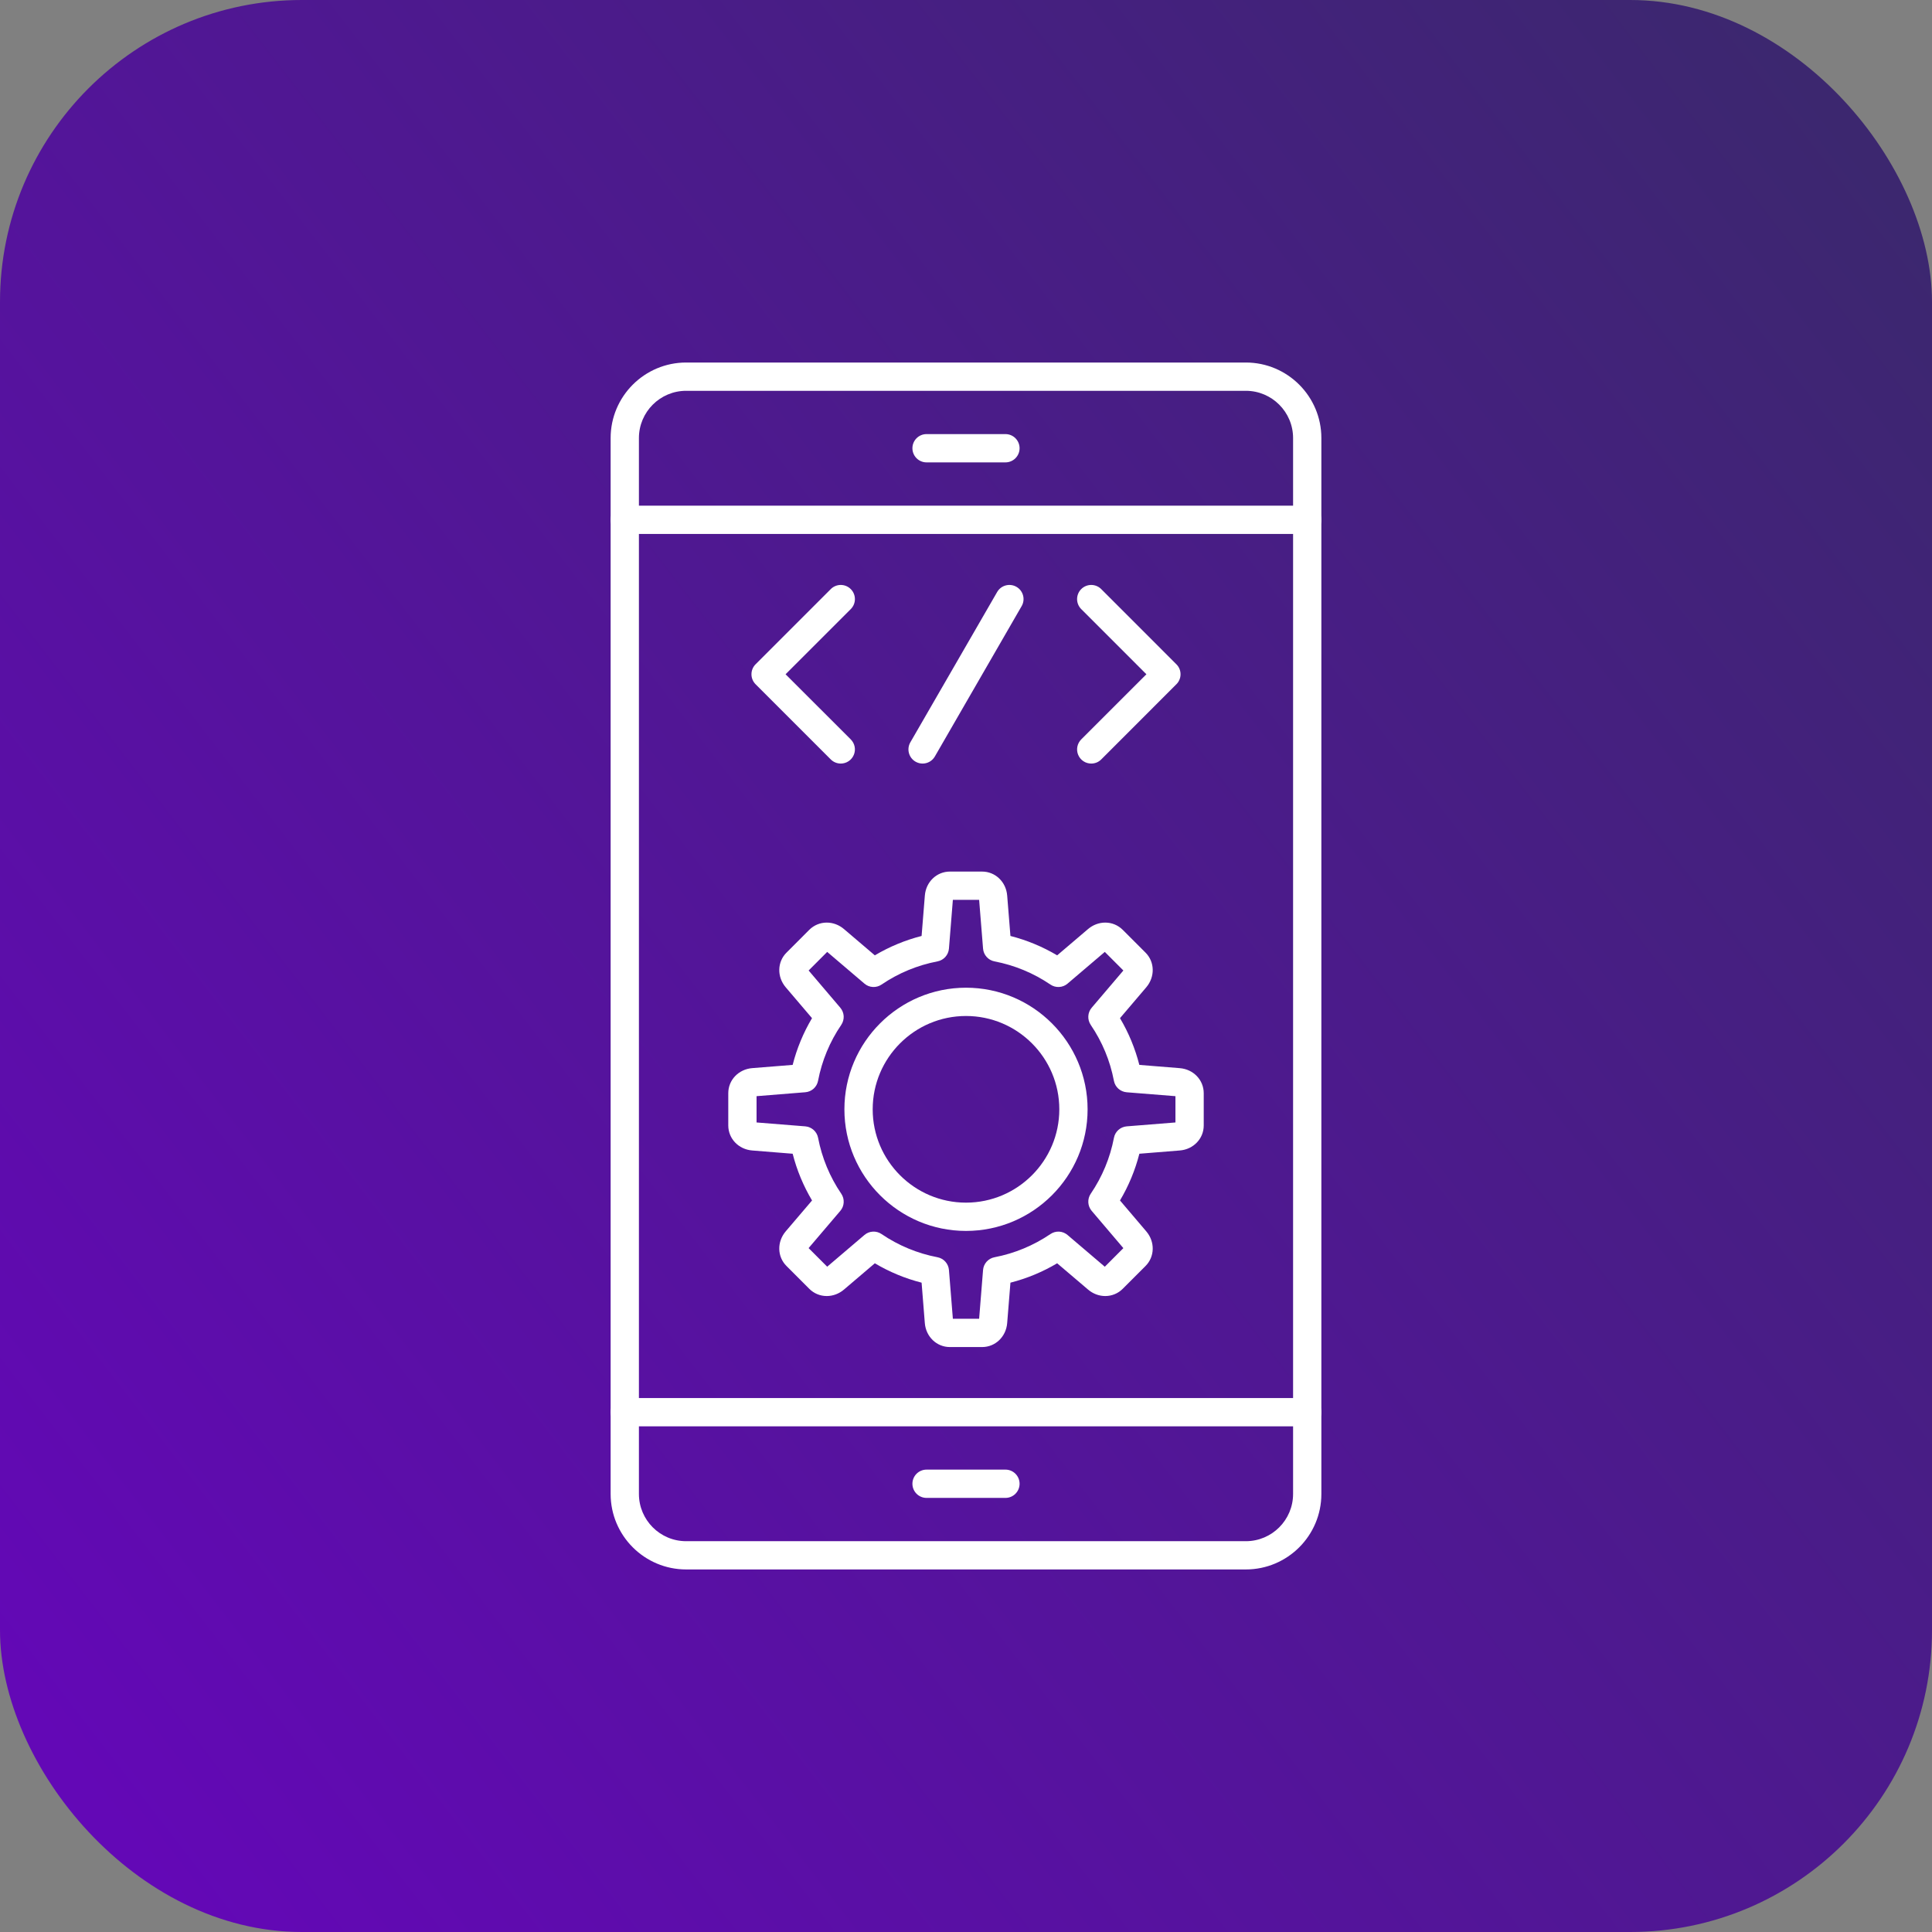 <svg width="64" height="64" viewBox="0 0 64 64" fill="none" xmlns="http://www.w3.org/2000/svg">
<rect x="0" y="0" width="64" height="64" fill="#808080" stroke="none"/>
<rect width="64" height="64" rx="10" fill="url(#paint0_linear_126_277)"/>
<path fill-rule="evenodd" clip-rule="evenodd" d="M27.852 25.294C27.731 25.294 27.612 25.248 27.52 25.157L25.03 22.667C24.942 22.579 24.893 22.46 24.893 22.336C24.893 22.212 24.942 22.092 25.03 22.005L27.52 19.515C27.563 19.471 27.615 19.436 27.672 19.413C27.729 19.389 27.79 19.377 27.851 19.377C27.913 19.377 27.974 19.389 28.031 19.413C28.088 19.436 28.139 19.471 28.183 19.515C28.271 19.602 28.32 19.722 28.32 19.846C28.32 19.97 28.271 20.089 28.183 20.177L26.023 22.336L28.183 24.494C28.248 24.56 28.293 24.643 28.311 24.734C28.329 24.825 28.32 24.919 28.284 25.005C28.249 25.09 28.189 25.164 28.112 25.215C28.035 25.267 27.944 25.294 27.852 25.294ZM36.148 25.294C36.056 25.294 35.965 25.267 35.888 25.215C35.811 25.164 35.751 25.09 35.716 25.005C35.68 24.919 35.671 24.825 35.689 24.734C35.707 24.643 35.752 24.56 35.817 24.494L37.976 22.336L35.817 20.177C35.729 20.089 35.68 19.97 35.68 19.846C35.68 19.722 35.729 19.602 35.817 19.515C35.861 19.471 35.912 19.436 35.969 19.413C36.026 19.389 36.087 19.377 36.148 19.377C36.21 19.377 36.271 19.389 36.328 19.413C36.385 19.436 36.436 19.471 36.48 19.515L38.969 22.005C39.013 22.048 39.048 22.1 39.071 22.156C39.095 22.213 39.107 22.274 39.107 22.336C39.107 22.397 39.095 22.458 39.071 22.515C39.048 22.572 39.013 22.624 38.969 22.667L36.48 25.157C36.436 25.201 36.385 25.235 36.328 25.259C36.271 25.282 36.21 25.294 36.148 25.294ZM30.562 25.294C30.483 25.294 30.402 25.274 30.328 25.231C30.104 25.102 30.027 24.815 30.156 24.591L33.032 19.611C33.161 19.387 33.448 19.311 33.672 19.44C33.896 19.569 33.973 19.856 33.843 20.079L30.968 25.06C30.881 25.21 30.724 25.294 30.562 25.294ZM32.534 44.623H31.466C31.029 44.623 30.673 44.282 30.636 43.83L30.529 42.49C29.985 42.352 29.463 42.135 28.98 41.848L27.957 42.719C27.795 42.857 27.593 42.933 27.387 42.933C27.169 42.933 26.963 42.848 26.809 42.694L26.054 41.938C25.744 41.63 25.734 41.136 26.028 40.79L26.9 39.767C26.613 39.284 26.396 38.763 26.258 38.219L24.918 38.111C24.466 38.075 24.125 37.719 24.125 37.282V36.213C24.125 35.776 24.466 35.42 24.918 35.383L26.258 35.276C26.396 34.732 26.612 34.211 26.899 33.728L26.028 32.705C25.734 32.358 25.745 31.865 26.054 31.557L26.809 30.801C26.963 30.648 27.169 30.562 27.387 30.562C27.593 30.562 27.795 30.638 27.957 30.776L28.98 31.647C29.463 31.36 29.985 31.144 30.529 31.005L30.637 29.665C30.673 29.213 31.029 28.872 31.466 28.872H32.534C32.971 28.872 33.327 29.213 33.364 29.665L33.472 31.005C34.016 31.144 34.537 31.36 35.02 31.647L36.043 30.776C36.205 30.638 36.407 30.562 36.613 30.562C36.832 30.562 37.037 30.648 37.191 30.801L37.947 31.557C38.255 31.865 38.266 32.358 37.972 32.705L37.101 33.728C37.388 34.211 37.603 34.732 37.742 35.276L39.082 35.384C39.534 35.42 39.875 35.776 39.875 36.213V37.282C39.876 37.719 39.534 38.075 39.082 38.111L37.743 38.219C37.604 38.763 37.388 39.285 37.101 39.767L37.972 40.791C38.266 41.136 38.255 41.63 37.947 41.938L37.191 42.694C37.115 42.77 37.025 42.831 36.926 42.871C36.827 42.912 36.721 42.933 36.613 42.933C36.407 42.933 36.205 42.857 36.044 42.719L35.02 41.848C34.537 42.135 34.016 42.351 33.472 42.49L33.364 43.83C33.327 44.282 32.971 44.623 32.534 44.623ZM31.565 43.686H32.435L32.565 42.07C32.582 41.86 32.737 41.687 32.944 41.648C33.61 41.52 34.234 41.261 34.797 40.88C34.882 40.822 34.983 40.794 35.086 40.799C35.188 40.805 35.286 40.844 35.364 40.911L36.598 41.962L37.213 41.346L36.163 40.111C36.097 40.033 36.057 39.936 36.052 39.833C36.046 39.731 36.074 39.629 36.132 39.544C36.514 38.981 36.773 38.358 36.901 37.691C36.94 37.484 37.113 37.33 37.323 37.312L38.938 37.183V36.312L37.323 36.183C37.112 36.165 36.94 36.011 36.9 35.804C36.773 35.137 36.514 34.514 36.132 33.951C36.075 33.866 36.046 33.764 36.052 33.662C36.057 33.559 36.096 33.462 36.163 33.383L37.213 32.149L36.598 31.533L35.364 32.584C35.286 32.651 35.188 32.69 35.086 32.695C34.983 32.701 34.882 32.673 34.797 32.615C34.234 32.233 33.61 31.975 32.944 31.847C32.843 31.828 32.751 31.776 32.683 31.699C32.614 31.623 32.573 31.526 32.565 31.424L32.435 29.809H31.565L31.435 31.424C31.418 31.634 31.263 31.807 31.056 31.847C30.392 31.973 29.761 32.235 29.202 32.615C29.118 32.672 29.016 32.701 28.914 32.695C28.812 32.69 28.714 32.651 28.636 32.584L27.402 31.533L26.787 32.149L27.837 33.383C27.903 33.461 27.942 33.559 27.948 33.661C27.953 33.764 27.925 33.865 27.868 33.95C27.487 34.508 27.226 35.139 27.099 35.803C27.08 35.904 27.028 35.995 26.952 36.064C26.876 36.132 26.779 36.174 26.677 36.182L25.062 36.312V37.183L26.677 37.312C26.887 37.33 27.06 37.484 27.1 37.691C27.227 38.355 27.488 38.986 27.868 39.544C27.926 39.629 27.954 39.73 27.948 39.833C27.943 39.935 27.904 40.033 27.837 40.111L26.786 41.345L27.402 41.961L28.636 40.91C28.714 40.843 28.812 40.804 28.914 40.799C29.017 40.793 29.118 40.822 29.203 40.88C29.762 41.26 30.392 41.521 31.056 41.648C31.263 41.687 31.418 41.861 31.435 42.07L31.565 43.686Z" fill="white"/>
<path fill-rule="evenodd" clip-rule="evenodd" d="M32 40.776C29.779 40.776 27.972 38.969 27.972 36.748C27.972 34.527 29.779 32.719 32 32.719C34.221 32.719 36.028 34.527 36.028 36.748C36.028 38.969 34.221 40.776 32 40.776ZM32 33.656C30.295 33.656 28.909 35.043 28.909 36.748C28.909 38.452 30.295 39.839 32 39.839C33.705 39.839 35.091 38.452 35.091 36.748C35.091 35.043 33.705 33.656 32 33.656Z" fill="white"/>
<path fill-rule="evenodd" clip-rule="evenodd" d="M41.27 51.99H22.73C21.35 51.99 20.228 50.869 20.228 49.489V14.511C20.228 13.131 21.35 12.009 22.73 12.009H41.27C42.65 12.009 43.772 13.131 43.772 14.511V49.489C43.772 50.869 42.65 51.99 41.27 51.99ZM22.73 12.946C21.866 12.946 21.165 13.648 21.165 14.511V49.489C21.165 50.352 21.866 51.054 22.73 51.054H41.27C42.133 51.054 42.835 50.352 42.835 49.489V14.511C42.835 13.648 42.133 12.946 41.27 12.946H22.73Z" fill="white"/>
<path fill-rule="evenodd" clip-rule="evenodd" d="M43.304 17.688H20.697C20.438 17.688 20.228 17.478 20.228 17.22C20.228 16.961 20.438 16.751 20.697 16.751H43.304C43.562 16.751 43.772 16.961 43.772 17.22C43.772 17.478 43.562 17.688 43.304 17.688ZM43.304 47.249H20.697C20.438 47.249 20.228 47.04 20.228 46.78C20.228 46.719 20.24 46.658 20.264 46.601C20.287 46.544 20.322 46.493 20.366 46.449C20.409 46.406 20.461 46.371 20.517 46.348C20.574 46.324 20.635 46.312 20.697 46.312H43.304C43.562 46.312 43.772 46.522 43.772 46.78C43.772 47.04 43.562 47.249 43.304 47.249ZM33.307 49.62H30.693C30.434 49.62 30.225 49.41 30.225 49.151C30.225 48.893 30.434 48.683 30.693 48.683H33.307C33.566 48.683 33.775 48.893 33.775 49.151C33.775 49.41 33.566 49.62 33.307 49.62ZM33.307 15.317H30.693C30.434 15.317 30.225 15.107 30.225 14.848C30.225 14.59 30.434 14.38 30.693 14.38H33.307C33.566 14.38 33.775 14.59 33.775 14.848C33.775 15.107 33.566 15.317 33.307 15.317Z" fill="white"/>
<defs>
<linearGradient id="paint0_linear_126_277" x1="-0.416" y1="71.844" x2="70.953" y2="16.824" gradientUnits="userSpaceOnUse">
<stop stop-color="#6804BF"/>
<stop offset="1" stop-color="#3C276F"/>
</linearGradient>
</defs>
</svg>
